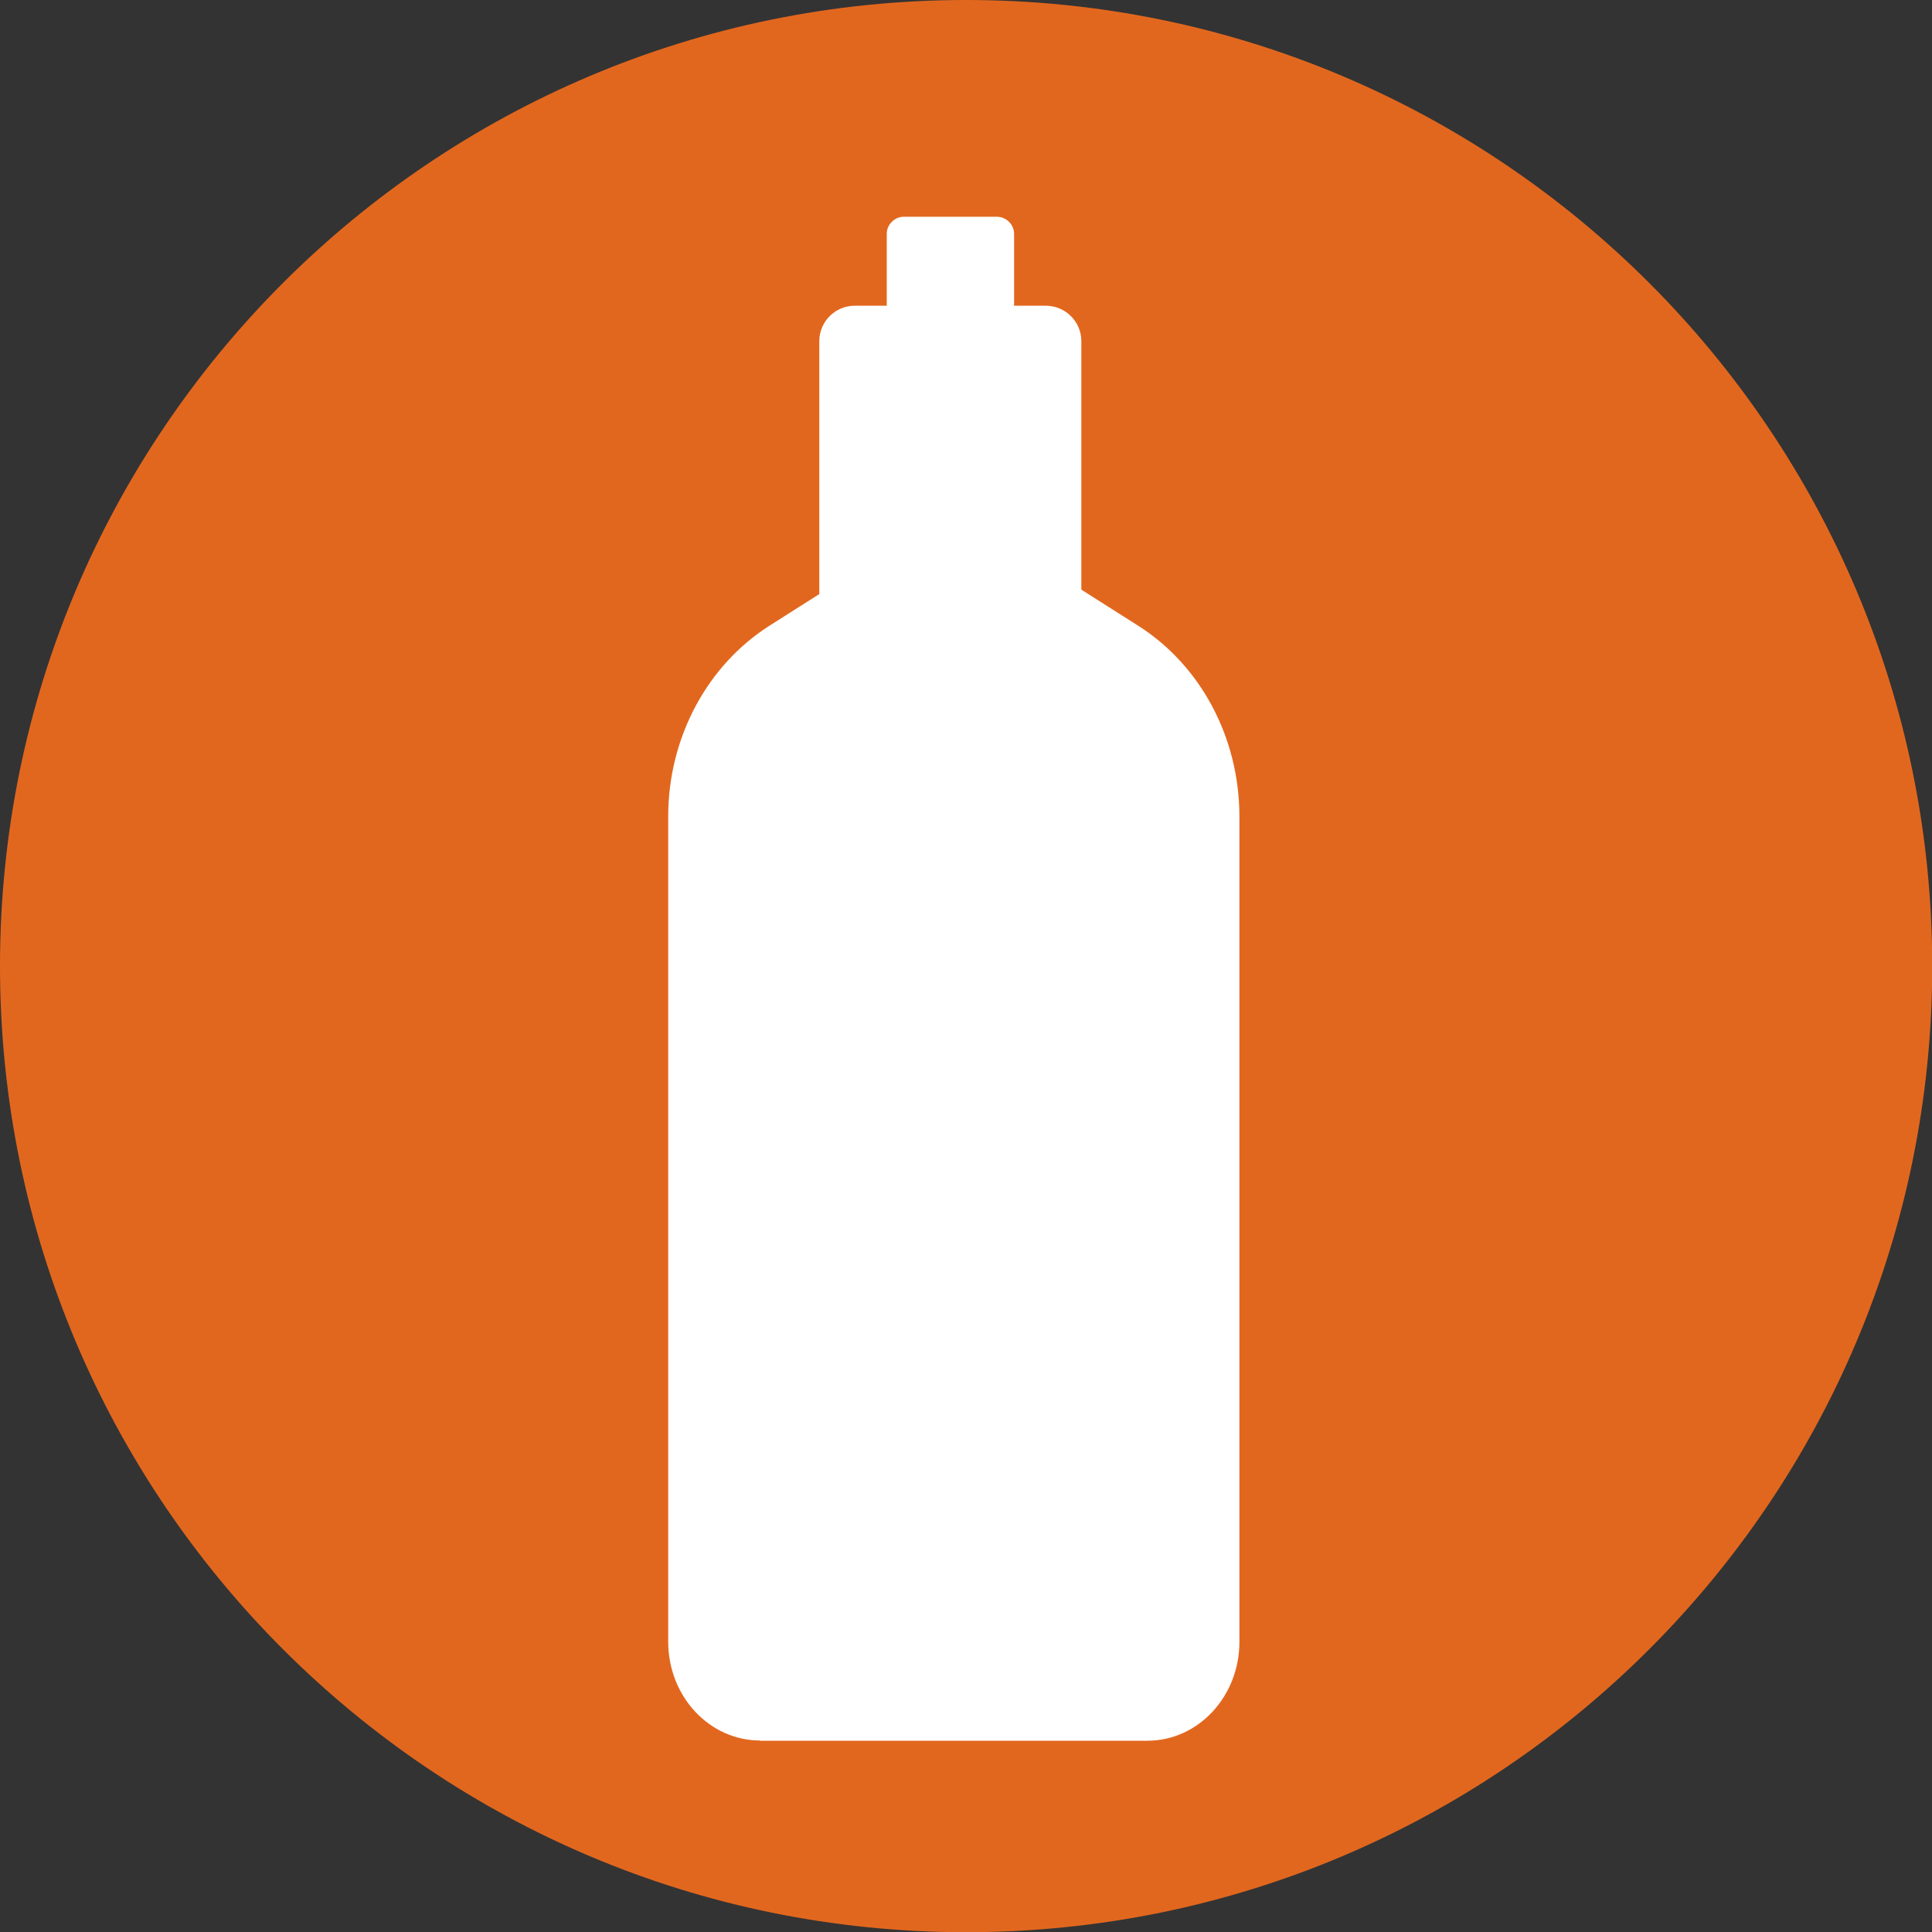 <svg width="101" height="101" viewBox="0 0 101 101" fill="none" xmlns="http://www.w3.org/2000/svg">
<rect x="0" y="0" width="101" height="101" fill="#333333" stroke="none"/>
<g clip-path="url(#clip0_598_1111)">
<path d="M50.505 101.011C78.399 101.011 101.011 78.399 101.011 50.505C101.011 22.612 78.399 0 50.505 0C22.612 0 0 22.612 0 50.505C0 78.399 22.612 101.011 50.505 101.011Z" fill="#E2671E"/>
<path d="M39.733 91.001H59.981C62.639 91.001 64.793 88.686 64.793 85.835V42.682C64.793 38.577 62.778 34.783 59.488 32.703L49.862 26.594L40.237 32.703C36.947 34.793 34.932 38.588 34.932 42.682V85.824C34.932 88.686 37.086 90.99 39.744 90.99" fill="white"/>
<path d="M42.831 32.124H56.529V17.837C56.529 16.808 55.693 15.982 54.664 15.982H44.685C43.656 15.982 42.831 16.819 42.831 17.837V32.124Z" fill="white"/>
<path d="M46.357 19.176H53.014V12.23C53.014 11.737 52.606 11.33 52.102 11.33H47.258C46.765 11.33 46.357 11.737 46.357 12.23V19.176Z" fill="white"/>
</g>
<defs>
<clipPath id="clip0_598_1111">
<rect width="101" height="101" fill="white"/>
</clipPath>
</defs>
</svg>
